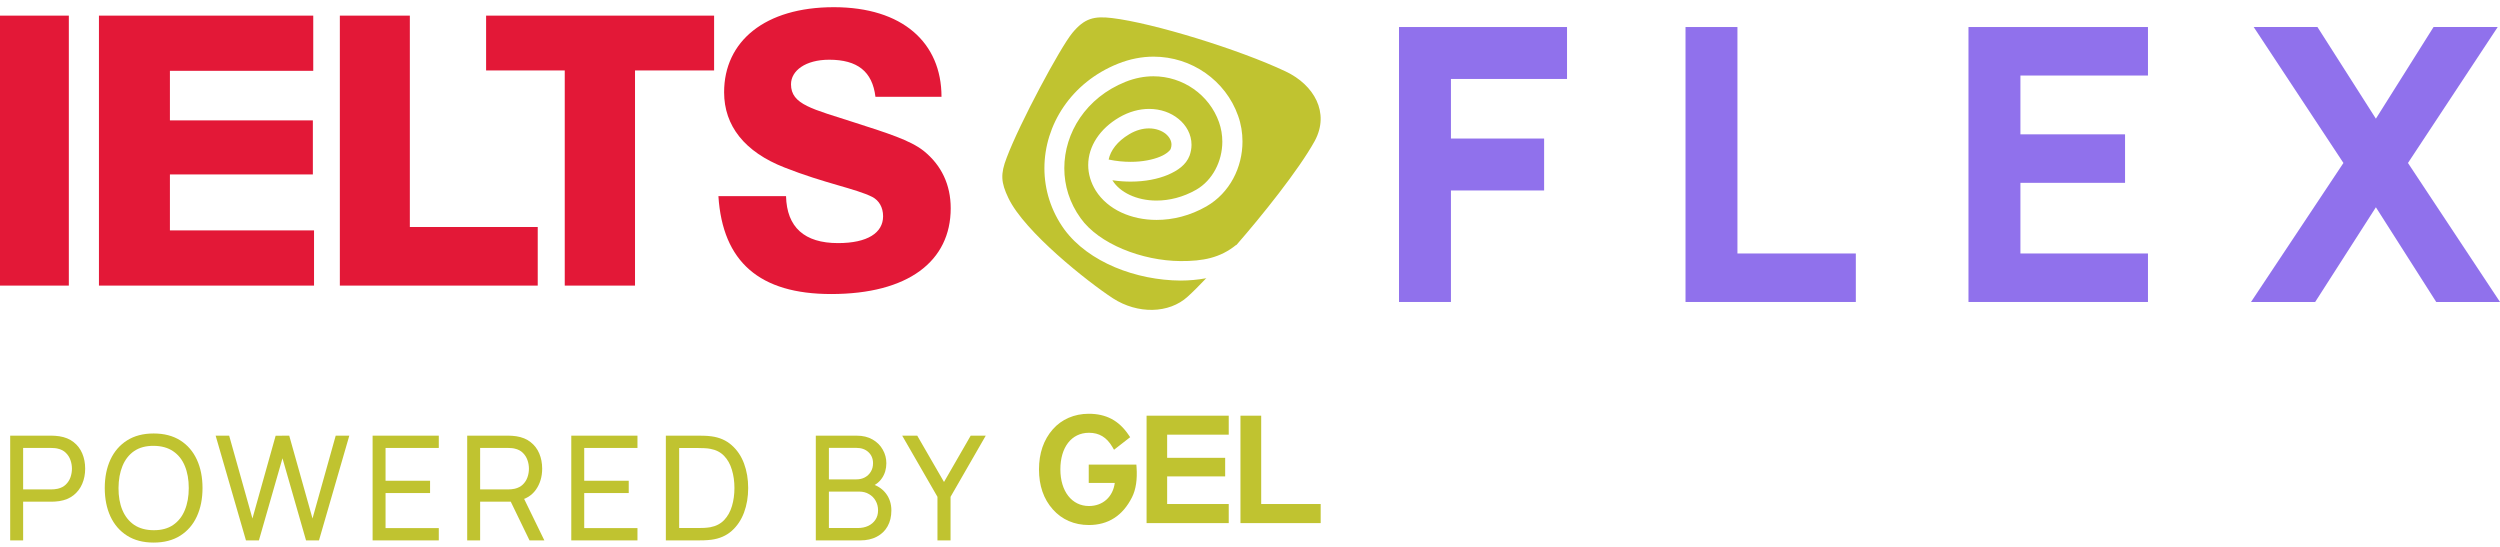 <svg width="306" height="67" viewBox="0 0 306 67" fill="none" xmlns="http://www.w3.org/2000/svg">
<path fill-rule="evenodd" clip-rule="evenodd" d="M136.121 2.211C141.193 2.825 151.675 6.056 157.355 8.74C160.838 10.381 162.799 13.794 160.922 17.257C158.978 20.787 154.396 26.487 151.37 29.95C151.333 29.98 151.295 30.009 151.256 30.04C151.297 29.992 151.319 29.967 151.319 29.967C149.358 31.575 147.211 31.972 144.489 31.956C139.772 31.922 134.497 29.851 132.266 26.703C130.913 24.83 130.271 22.709 130.271 20.588C130.271 16.263 132.925 11.955 137.76 10.016C138.927 9.552 140.076 9.337 141.175 9.337C144.793 9.337 148.022 11.607 149.206 14.954C149.476 15.717 149.612 16.529 149.612 17.34C149.612 19.743 148.411 22.08 146.416 23.223C144.793 24.151 143.103 24.549 141.547 24.549C139.096 24.549 137.067 23.521 136.188 22.113C136.18 22.105 136.175 22.096 136.171 22.088C136.167 22.08 136.163 22.071 136.154 22.063C136.932 22.179 137.676 22.229 138.403 22.229C140.161 22.229 141.716 21.914 142.951 21.4C144.168 20.87 145.165 20.191 145.605 19.047C145.757 18.616 145.842 18.169 145.842 17.722C145.842 16.446 145.199 15.319 144.252 14.557C143.306 13.778 142.038 13.33 140.651 13.33C139.468 13.33 138.2 13.662 136.983 14.374C134.65 15.733 133.196 17.887 133.196 20.207C133.196 21.284 133.517 22.361 134.125 23.339C135.596 25.659 138.453 26.918 141.564 26.918C143.559 26.918 145.672 26.404 147.667 25.261C150.542 23.604 152.08 20.472 152.08 17.324C152.08 16.263 151.911 15.186 151.539 14.159C150.017 9.867 145.875 6.934 141.192 6.934C139.772 6.934 138.301 7.216 136.847 7.796C131.099 10.099 127.836 15.302 127.836 20.588C127.836 23.19 128.631 25.808 130.271 28.078C133.246 32.121 139.096 34.309 144.506 34.342C145.554 34.342 146.619 34.242 147.617 34.06C147.626 34.05 147.636 34.04 147.646 34.03C147.653 34.029 147.66 34.028 147.668 34.027C146.772 34.971 145.994 35.75 145.368 36.313C143.086 38.401 139.248 38.468 136.222 36.512C133.196 34.54 125.402 28.393 123.424 24.234C122.511 22.328 122.443 21.301 123.221 19.296C124.827 15.037 129.764 5.84 131.252 4.034C132.739 2.228 133.923 1.946 136.121 2.211ZM140.634 15.716C139.907 15.716 139.079 15.915 138.217 16.429C136.746 17.307 135.934 18.418 135.698 19.528C136.644 19.727 137.557 19.809 138.403 19.809C139.857 19.809 141.108 19.544 141.987 19.18C142.883 18.815 143.289 18.318 143.289 18.235C143.356 18.053 143.39 17.871 143.39 17.705C143.39 17.241 143.153 16.777 142.68 16.379C142.207 15.998 141.48 15.716 140.634 15.716Z" fill="#C0C330"/>
<path d="M0 34.957H4.212H8.425V18.432V1.913H4.212H0V18.432V34.957Z" fill="#E31837"/>
<path d="M12.111 1.913H38.342V8.669H20.797V14.735H38.294V21.351H20.797V28.201H38.438V34.957H12.111V1.913Z" fill="#E31837"/>
<path d="M41.597 1.913H50.164V27.785H65.818V34.957H41.597V1.913Z" fill="#E31837"/>
<path d="M69.125 8.623H59.499V1.913H87.406V8.623H77.726V34.957H69.125V8.623Z" fill="#E31837"/>
<path d="M96.211 24.015C96.306 27.808 98.453 29.755 102.574 29.755C106.176 29.755 108.09 28.504 108.09 26.469C108.09 25.36 107.577 24.529 106.778 24.11C104.768 23.089 100.934 22.446 96.02 20.5C91.154 18.6 88.631 15.409 88.631 11.292C88.631 5.045 93.635 0.88 102.055 0.88C110.475 0.88 115.24 5.228 115.24 11.846H107.154C106.778 8.749 104.953 7.31 101.494 7.31C98.596 7.31 96.819 8.649 96.819 10.318C96.819 12.819 99.437 13.327 104.72 15.037C108.603 16.288 111.405 17.167 113.045 18.459C115.24 20.217 116.367 22.623 116.367 25.49C116.367 31.967 111.173 35.99 101.727 35.99C92.985 35.99 88.446 32.056 87.934 24.009H96.211V24.015Z" fill="#E31837"/>
<path d="M275.524 36.962L286.836 19.948L275.852 3.308H283.657L290.809 14.526L297.867 3.308H305.719L294.735 19.948L306 36.962H298.194L290.809 25.37L283.377 36.962H275.524Z" fill="#9071EC"/>
<path d="M240.942 36.962V3.308H262.911V9.245H247.299V16.443H260.106V22.379H247.299V31.026H262.911V36.962H240.942Z" fill="#9071EC"/>
<path d="M206.307 36.962V3.308H212.663V31.026H227.153V36.962H206.307Z" fill="#9071EC"/>
<path d="M171.238 36.962V3.308H191.804V9.665H177.595V16.957H189V23.314H177.595V36.962H171.238Z" fill="#9071EC"/>
<path d="M114.745 66.144V60.812L110.428 53.325H112.27L115.546 58.995L118.813 53.325H120.656L116.348 60.812V66.144H114.745Z" fill="#C0C330"/>
<path d="M99.855 66.144V53.325H104.849C105.614 53.325 106.267 53.482 106.807 53.797C107.353 54.111 107.768 54.527 108.053 55.043C108.344 55.553 108.489 56.105 108.489 56.699C108.489 57.393 108.311 58.002 107.955 58.524C107.599 59.046 107.119 59.405 106.513 59.601L106.495 59.165C107.32 59.384 107.961 59.788 108.418 60.375C108.875 60.963 109.104 61.663 109.104 62.476C109.104 63.224 108.949 63.871 108.641 64.417C108.338 64.963 107.899 65.387 107.323 65.69C106.754 65.993 106.077 66.144 105.294 66.144H99.855ZM101.457 64.63H104.991C105.466 64.63 105.89 64.544 106.264 64.372C106.638 64.194 106.932 63.945 107.145 63.625C107.365 63.304 107.475 62.918 107.475 62.467C107.475 62.034 107.377 61.645 107.181 61.301C106.991 60.957 106.721 60.684 106.371 60.482C106.027 60.274 105.626 60.171 105.169 60.171H101.457V64.63ZM101.457 58.675H104.831C105.211 58.675 105.552 58.595 105.854 58.435C106.163 58.269 106.406 58.037 106.584 57.74C106.768 57.444 106.86 57.096 106.86 56.699C106.86 56.147 106.673 55.696 106.3 55.346C105.926 54.996 105.436 54.821 104.831 54.821H101.457V58.675Z" fill="#C0C330"/>
<path d="M81.5 66.144V53.325H85.453C85.583 53.325 85.811 53.328 86.138 53.334C86.464 53.34 86.776 53.364 87.073 53.405C88.064 53.536 88.892 53.898 89.556 54.491C90.227 55.079 90.731 55.826 91.07 56.734C91.408 57.642 91.577 58.642 91.577 59.734C91.577 60.826 91.408 61.826 91.07 62.734C90.731 63.642 90.227 64.393 89.556 64.987C88.892 65.574 88.064 65.933 87.073 66.064C86.776 66.099 86.461 66.123 86.129 66.135C85.803 66.141 85.577 66.144 85.453 66.144H81.5ZM83.129 64.63H85.453C85.678 64.63 85.93 64.624 86.209 64.613C86.488 64.595 86.731 64.568 86.939 64.533C87.639 64.402 88.206 64.108 88.639 63.651C89.073 63.194 89.39 62.625 89.592 61.942C89.794 61.26 89.895 60.524 89.895 59.734C89.895 58.927 89.791 58.182 89.583 57.5C89.381 56.818 89.064 56.251 88.63 55.8C88.197 55.349 87.633 55.061 86.939 54.936C86.731 54.895 86.485 54.868 86.2 54.856C85.915 54.844 85.666 54.838 85.453 54.838H83.129V64.63Z" fill="#C0C330"/>
<path d="M69.925 66.144V53.325H78.026V54.829H71.509V58.844H76.957V60.349H71.509V64.639H78.026V66.144H69.925Z" fill="#C0C330"/>
<path d="M57.184 66.144V53.325H62.249C62.373 53.325 62.522 53.331 62.694 53.343C62.866 53.349 63.032 53.367 63.192 53.396C63.887 53.503 64.468 53.74 64.937 54.108C65.412 54.476 65.768 54.942 66.005 55.506C66.243 56.064 66.362 56.684 66.362 57.367C66.362 58.358 66.103 59.218 65.587 59.948C65.071 60.672 64.314 61.126 63.317 61.31L62.712 61.408H58.768V66.144H57.184ZM64.813 66.144L62.284 60.927L63.851 60.447L66.629 66.144H64.813ZM58.768 59.904H62.195C62.308 59.904 62.436 59.898 62.578 59.886C62.727 59.874 62.866 59.853 62.997 59.823C63.406 59.728 63.738 59.556 63.994 59.307C64.255 59.052 64.445 58.755 64.563 58.417C64.682 58.073 64.741 57.722 64.741 57.367C64.741 57.01 64.682 56.663 64.563 56.325C64.445 55.981 64.255 55.681 63.994 55.426C63.738 55.171 63.406 54.998 62.997 54.91C62.866 54.874 62.727 54.853 62.578 54.847C62.436 54.835 62.308 54.829 62.195 54.829H58.768V59.904Z" fill="#C0C330"/>
<path d="M45.607 66.144V53.325H53.708V54.829H47.192V58.844H52.64V60.349H47.192V64.639H53.708V66.144H45.607Z" fill="#C0C330"/>
<path d="M30.106 66.144L26.394 53.325H28.049L30.898 63.464L33.738 53.334L35.402 53.325L38.251 63.464L41.091 53.325H42.755L39.043 66.144H37.459L34.575 56.093L31.69 66.144H30.106Z" fill="#C0C330"/>
<path d="M18.805 66.411C17.529 66.411 16.446 66.129 15.556 65.565C14.666 65.001 13.986 64.218 13.518 63.215C13.055 62.212 12.823 61.052 12.823 59.734C12.823 58.417 13.055 57.257 13.518 56.254C13.986 55.251 14.666 54.467 15.556 53.904C16.446 53.34 17.529 53.058 18.805 53.058C20.087 53.058 21.173 53.34 22.064 53.904C22.954 54.467 23.63 55.251 24.093 56.254C24.556 57.257 24.788 58.417 24.788 59.734C24.788 61.052 24.556 62.212 24.093 63.215C23.63 64.218 22.954 65.001 22.064 65.565C21.173 66.129 20.087 66.411 18.805 66.411ZM18.805 64.897C19.761 64.903 20.556 64.69 21.191 64.257C21.832 63.817 22.31 63.209 22.624 62.432C22.945 61.654 23.105 60.755 23.105 59.734C23.105 58.708 22.945 57.809 22.624 57.037C22.31 56.266 21.832 55.663 21.191 55.23C20.556 54.797 19.761 54.577 18.805 54.571C17.85 54.565 17.055 54.779 16.42 55.212C15.791 55.645 15.316 56.251 14.995 57.028C14.675 57.806 14.512 58.708 14.506 59.734C14.5 60.755 14.657 61.651 14.977 62.423C15.298 63.194 15.776 63.8 16.411 64.239C17.052 64.672 17.85 64.892 18.805 64.897Z" fill="#C0C330"/>
<path d="M1.247 66.144V53.325H6.312C6.437 53.325 6.585 53.331 6.757 53.343C6.93 53.349 7.096 53.367 7.256 53.396C7.95 53.503 8.532 53.74 9.001 54.108C9.475 54.476 9.832 54.942 10.069 55.506C10.306 56.064 10.425 56.684 10.425 57.367C10.425 58.043 10.303 58.663 10.06 59.227C9.823 59.785 9.467 60.251 8.992 60.625C8.523 60.992 7.944 61.23 7.256 61.337C7.096 61.361 6.93 61.378 6.757 61.39C6.585 61.402 6.437 61.408 6.312 61.408H2.832V66.144H1.247ZM2.832 59.904H6.259C6.372 59.904 6.499 59.898 6.642 59.886C6.79 59.874 6.93 59.853 7.06 59.823C7.47 59.728 7.802 59.556 8.057 59.307C8.318 59.052 8.508 58.755 8.627 58.417C8.746 58.073 8.805 57.722 8.805 57.367C8.805 57.01 8.746 56.663 8.627 56.325C8.508 55.981 8.318 55.681 8.057 55.426C7.802 55.171 7.47 54.998 7.06 54.91C6.93 54.874 6.79 54.853 6.642 54.847C6.499 54.835 6.372 54.829 6.259 54.829H2.832V59.904Z" fill="#C0C330"/>
<path d="M139.092 56.869H133.262V59.115H136.448C136.223 60.816 134.99 61.937 133.29 61.937C131.196 61.937 129.789 60.137 129.789 57.454C129.789 54.771 131.131 52.972 133.29 52.972C134.546 52.972 135.453 53.521 136.15 54.699L136.356 55.052L138.331 53.512L138.152 53.248C136.956 51.471 135.398 50.645 133.258 50.645C131.503 50.645 129.945 51.32 128.868 52.543C127.74 53.824 127.172 55.476 127.172 57.454C127.172 59.432 127.726 61.07 128.868 62.352C129.977 63.602 131.498 64.263 133.276 64.263C135.65 64.263 137.424 63.12 138.556 60.87C139.032 59.928 139.22 58.691 139.115 57.191L139.092 56.865V56.869Z" fill="#C0C330"/>
<path d="M140.341 64.028H150.397V61.692H142.859V58.311H149.96V56.037H142.859V53.203H150.397V50.88H140.341V64.028Z" fill="#C0C330"/>
<path d="M154.37 61.692V50.88H151.833V64.028H161.65V61.692H154.37Z" fill="#C0C330"/>
</svg>
